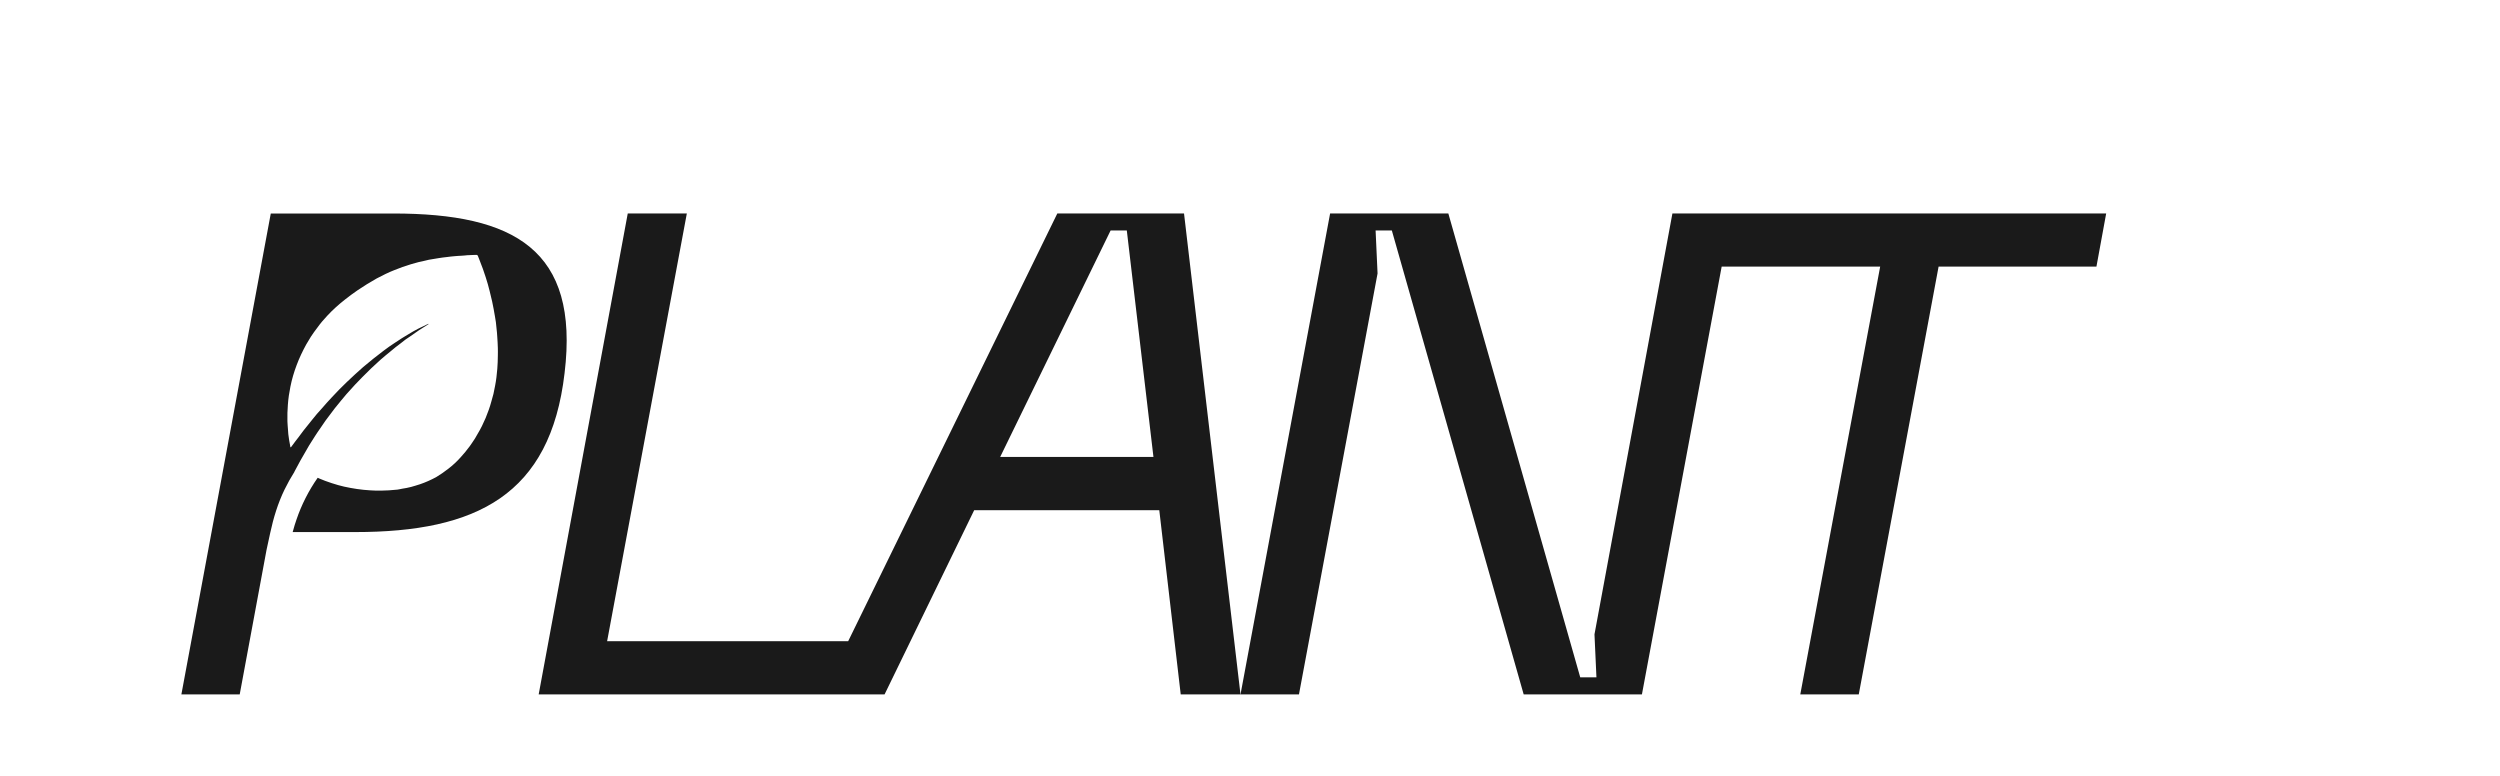 <?xml version="1.0" encoding="UTF-8"?> <svg xmlns="http://www.w3.org/2000/svg" width="87" height="27" viewBox="0 0 87 27" fill="none"><g clip-path="url(#clip0_255_14)"><path d="M73.295 7.428L72.956 9.278H67.463L64.685 24.165H62.65L65.43 9.278H59.914L57.139 24.165H53.024L48.436 8.021H47.871L47.939 9.516L45.204 24.165H43.17L46.288 7.428H50.402L54.992 23.57H55.556L55.488 22.075L58.2 7.428H73.295Z" fill="#1A1A1A"></path><path d="M34.806 15.902L38.649 8.021H39.213L40.14 15.902H34.806ZM41.204 7.428H36.795L29.517 22.313H21.128L23.902 7.428H21.846L18.746 24.165H30.783L33.902 17.754H40.343L41.089 24.165H43.169L41.204 7.428Z" fill="#1A1A1A"></path><mask id="mask0_255_14" style="mask-type:luminance" maskUnits="userSpaceOnUse" x="-25" y="-106" width="103" height="244"><path d="M-25 -106H78V138H-25V-106Z" fill="white"></path></mask><g mask="url(#mask0_255_14)"><path d="M9.275 19.138L8.342 24.166H6.312L9.423 7.43H13.689C17.889 7.43 20.168 8.686 19.647 12.985C19.153 17.232 16.578 18.516 12.359 18.516H10.185C10.208 18.434 10.228 18.353 10.255 18.271C10.274 18.205 10.294 18.144 10.317 18.083C10.492 17.567 10.741 17.076 11.056 16.626C11.077 16.636 11.098 16.645 11.119 16.655C11.346 16.756 11.731 16.881 11.972 16.934C12.277 17.001 12.576 17.047 12.884 17.064C13.024 17.072 13.164 17.08 13.308 17.072C13.382 17.072 13.456 17.068 13.53 17.064C13.631 17.06 13.724 17.044 13.829 17.039C13.883 17.035 13.938 17.015 13.996 17.007C14.101 16.994 14.202 16.97 14.307 16.945C14.412 16.917 14.513 16.884 14.618 16.851C14.809 16.786 14.992 16.704 15.175 16.606C15.318 16.52 15.462 16.422 15.598 16.315C15.758 16.193 15.902 16.058 16.034 15.91C16.143 15.788 16.252 15.661 16.349 15.526C16.376 15.489 16.407 15.444 16.434 15.403C16.501 15.309 16.567 15.203 16.621 15.1C16.73 14.92 16.82 14.736 16.901 14.544C16.975 14.36 17.045 14.176 17.096 13.983C17.154 13.799 17.197 13.619 17.228 13.431C17.267 13.235 17.29 13.034 17.306 12.834C17.317 12.678 17.325 12.527 17.325 12.376C17.325 12.286 17.329 12.204 17.325 12.114C17.325 12.049 17.317 11.983 17.317 11.918C17.313 11.856 17.309 11.799 17.306 11.742C17.302 11.635 17.29 11.525 17.278 11.418C17.267 11.279 17.251 11.144 17.224 11.009C17.204 10.932 17.201 10.846 17.181 10.764C17.162 10.674 17.146 10.588 17.127 10.494C17.099 10.375 17.072 10.257 17.041 10.134C17.002 9.97 16.956 9.815 16.905 9.655C16.843 9.459 16.773 9.263 16.695 9.07C16.676 9.013 16.652 8.964 16.633 8.911C16.621 8.878 16.602 8.87 16.571 8.87C16.532 8.874 16.481 8.874 16.438 8.874C16.38 8.878 16.318 8.878 16.259 8.882C16.193 8.886 16.127 8.899 16.065 8.899C15.983 8.899 15.906 8.911 15.824 8.915C15.735 8.919 15.649 8.935 15.559 8.944C15.35 8.964 15.143 9.005 14.933 9.038L14.914 9.042C14.848 9.058 14.778 9.074 14.708 9.091C14.661 9.103 14.611 9.111 14.56 9.123C14.475 9.148 14.381 9.173 14.296 9.197C14.101 9.254 13.915 9.324 13.728 9.398C13.518 9.479 13.316 9.582 13.113 9.688C12.884 9.815 12.662 9.954 12.444 10.101C12.293 10.204 12.145 10.314 12.001 10.428C11.783 10.6 11.581 10.78 11.391 10.985C11.266 11.116 11.146 11.259 11.041 11.406C10.967 11.504 10.889 11.607 10.819 11.717C10.764 11.803 10.71 11.893 10.659 11.983C10.531 12.216 10.415 12.458 10.321 12.711C10.232 12.948 10.158 13.194 10.107 13.452C10.065 13.656 10.033 13.869 10.018 14.082C10.002 14.274 9.998 14.462 10.002 14.659C10.006 14.708 10.01 14.757 10.01 14.802C10.014 14.904 10.03 15.006 10.033 15.108C10.045 15.243 10.076 15.387 10.1 15.526C10.1 15.542 10.1 15.559 10.115 15.567C10.127 15.567 10.134 15.55 10.142 15.542C10.228 15.428 10.306 15.317 10.395 15.207C10.453 15.129 10.508 15.051 10.566 14.978C10.663 14.855 10.761 14.732 10.862 14.609C10.971 14.47 11.083 14.339 11.204 14.209C11.314 14.077 11.435 13.95 11.552 13.822C11.722 13.638 11.896 13.46 12.077 13.288C12.258 13.115 12.449 12.94 12.639 12.773C12.872 12.576 13.106 12.388 13.351 12.204C13.479 12.106 13.607 12.016 13.747 11.926C13.903 11.819 14.062 11.721 14.226 11.623C14.44 11.492 14.657 11.382 14.883 11.279C14.891 11.275 14.902 11.263 14.914 11.275C14.914 11.284 14.902 11.284 14.895 11.292C14.684 11.423 14.475 11.558 14.276 11.705C14.163 11.778 14.051 11.856 13.946 11.946C13.825 12.032 13.712 12.126 13.6 12.22C13.479 12.319 13.358 12.417 13.242 12.519C13.02 12.715 12.81 12.92 12.604 13.129C12.441 13.292 12.285 13.46 12.133 13.632C12.075 13.693 12.021 13.758 11.97 13.82C11.908 13.889 11.85 13.967 11.791 14.037C11.698 14.147 11.604 14.266 11.519 14.384C11.395 14.544 11.27 14.712 11.157 14.888C11.087 14.99 11.017 15.088 10.951 15.194C10.885 15.297 10.819 15.399 10.757 15.501C10.652 15.677 10.551 15.853 10.453 16.029C10.383 16.156 10.313 16.283 10.251 16.405C10.247 16.409 10.243 16.413 10.247 16.418C10.121 16.617 10.007 16.823 9.903 17.035C9.671 17.512 9.515 18.025 9.403 18.548L9.275 19.138Z" fill="#1A1A1A"></path></g></g><defs><clipPath id="clip0_255_14"><rect width="87" height="27" fill="white"></rect></clipPath></defs></svg> 
